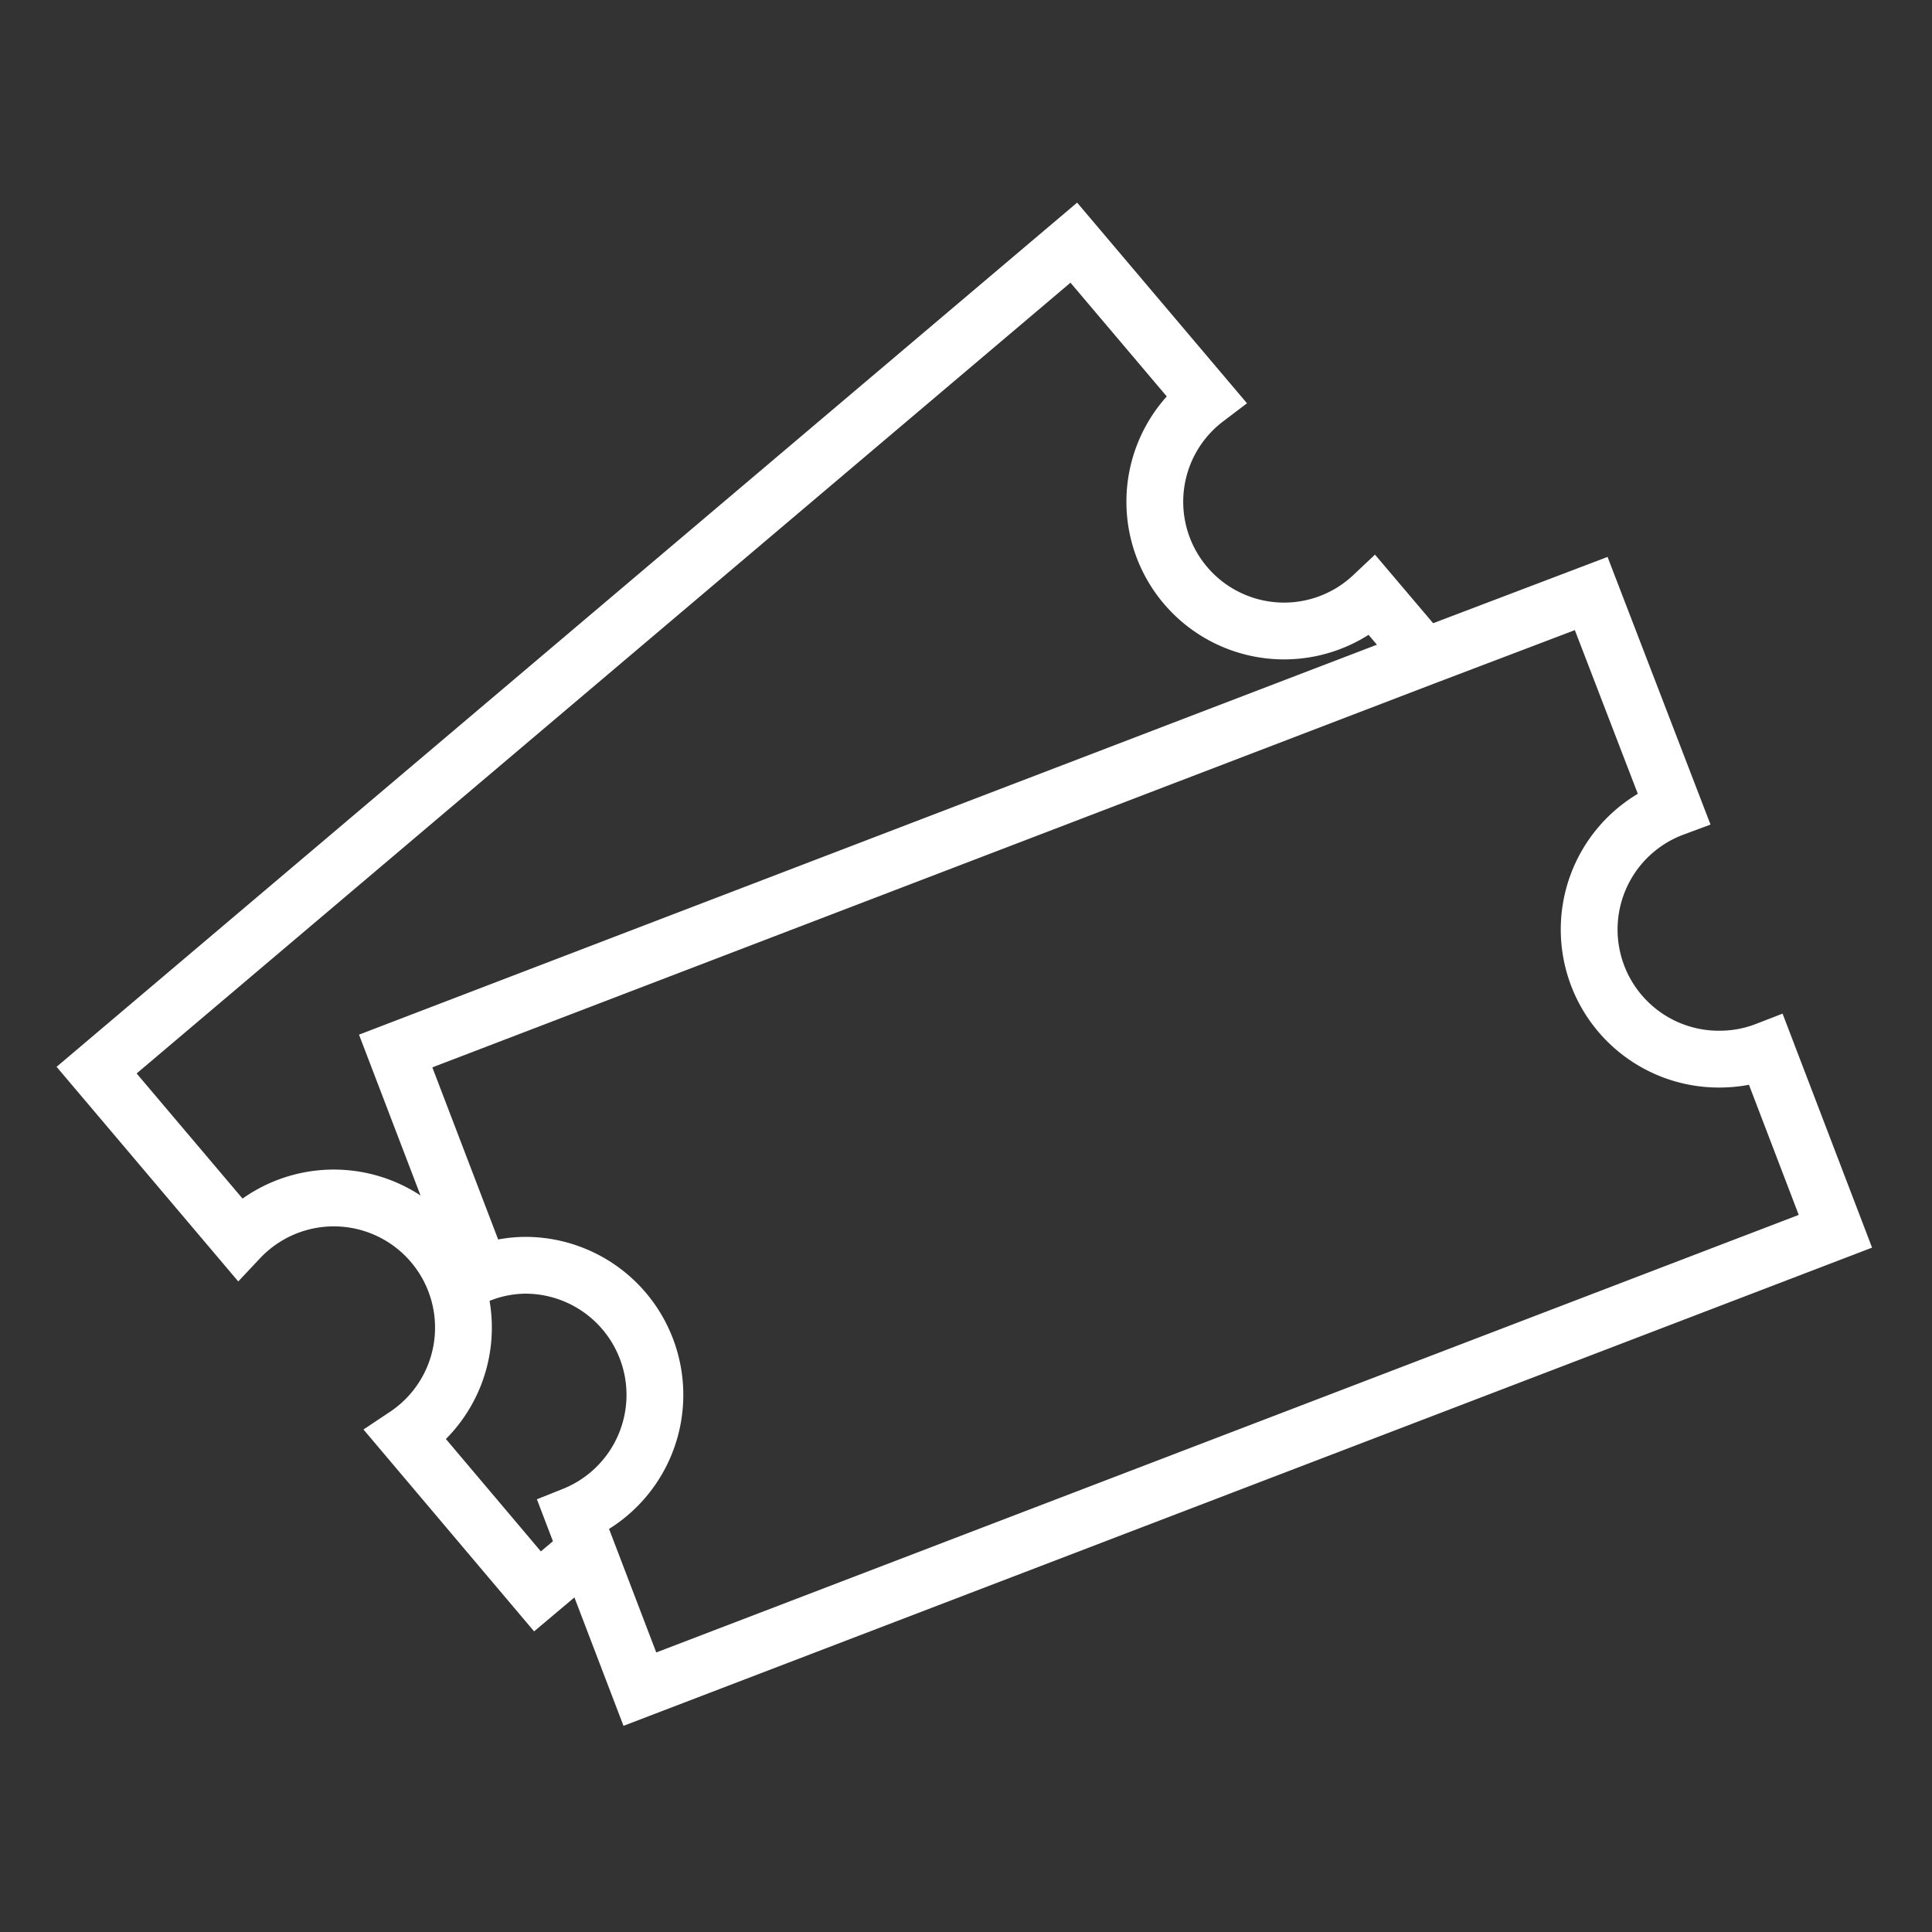 <svg id="Laag_1" data-name="Laag 1" xmlns="http://www.w3.org/2000/svg" viewBox="0 0 100 100"><rect x="0" y="0" width="100" height="100" fill="#333333" stroke="none"/><defs><style>.cls-1{fill:none;stroke:#fff;stroke-miterlimit:10;stroke-width:2.94px;}</style></defs><title>flanders-ski-icon-skipass-white</title><path class="cls-1" d="M73.73,34l-2.68-3.16a6.69,6.69,0,1,1-8.63-10.2l-6.84-8.08L5,55.39l7.39,8.73A6.71,6.71,0,1,1,21,74.3l6.82,8.07,2.54-2.14"/><path class="cls-1" d="M89.05,54.82a6.71,6.71,0,0,1-2.42-13L82.36,30.72,73.73,34,20.48,54.4l4.41,11.53a6.53,6.53,0,0,1,2.3-.44,6.71,6.71,0,0,1,2.49,12.94l3.44,9L95,63.73l-3.58-9.36A6.66,6.66,0,0,1,89.05,54.82Z"/></svg>